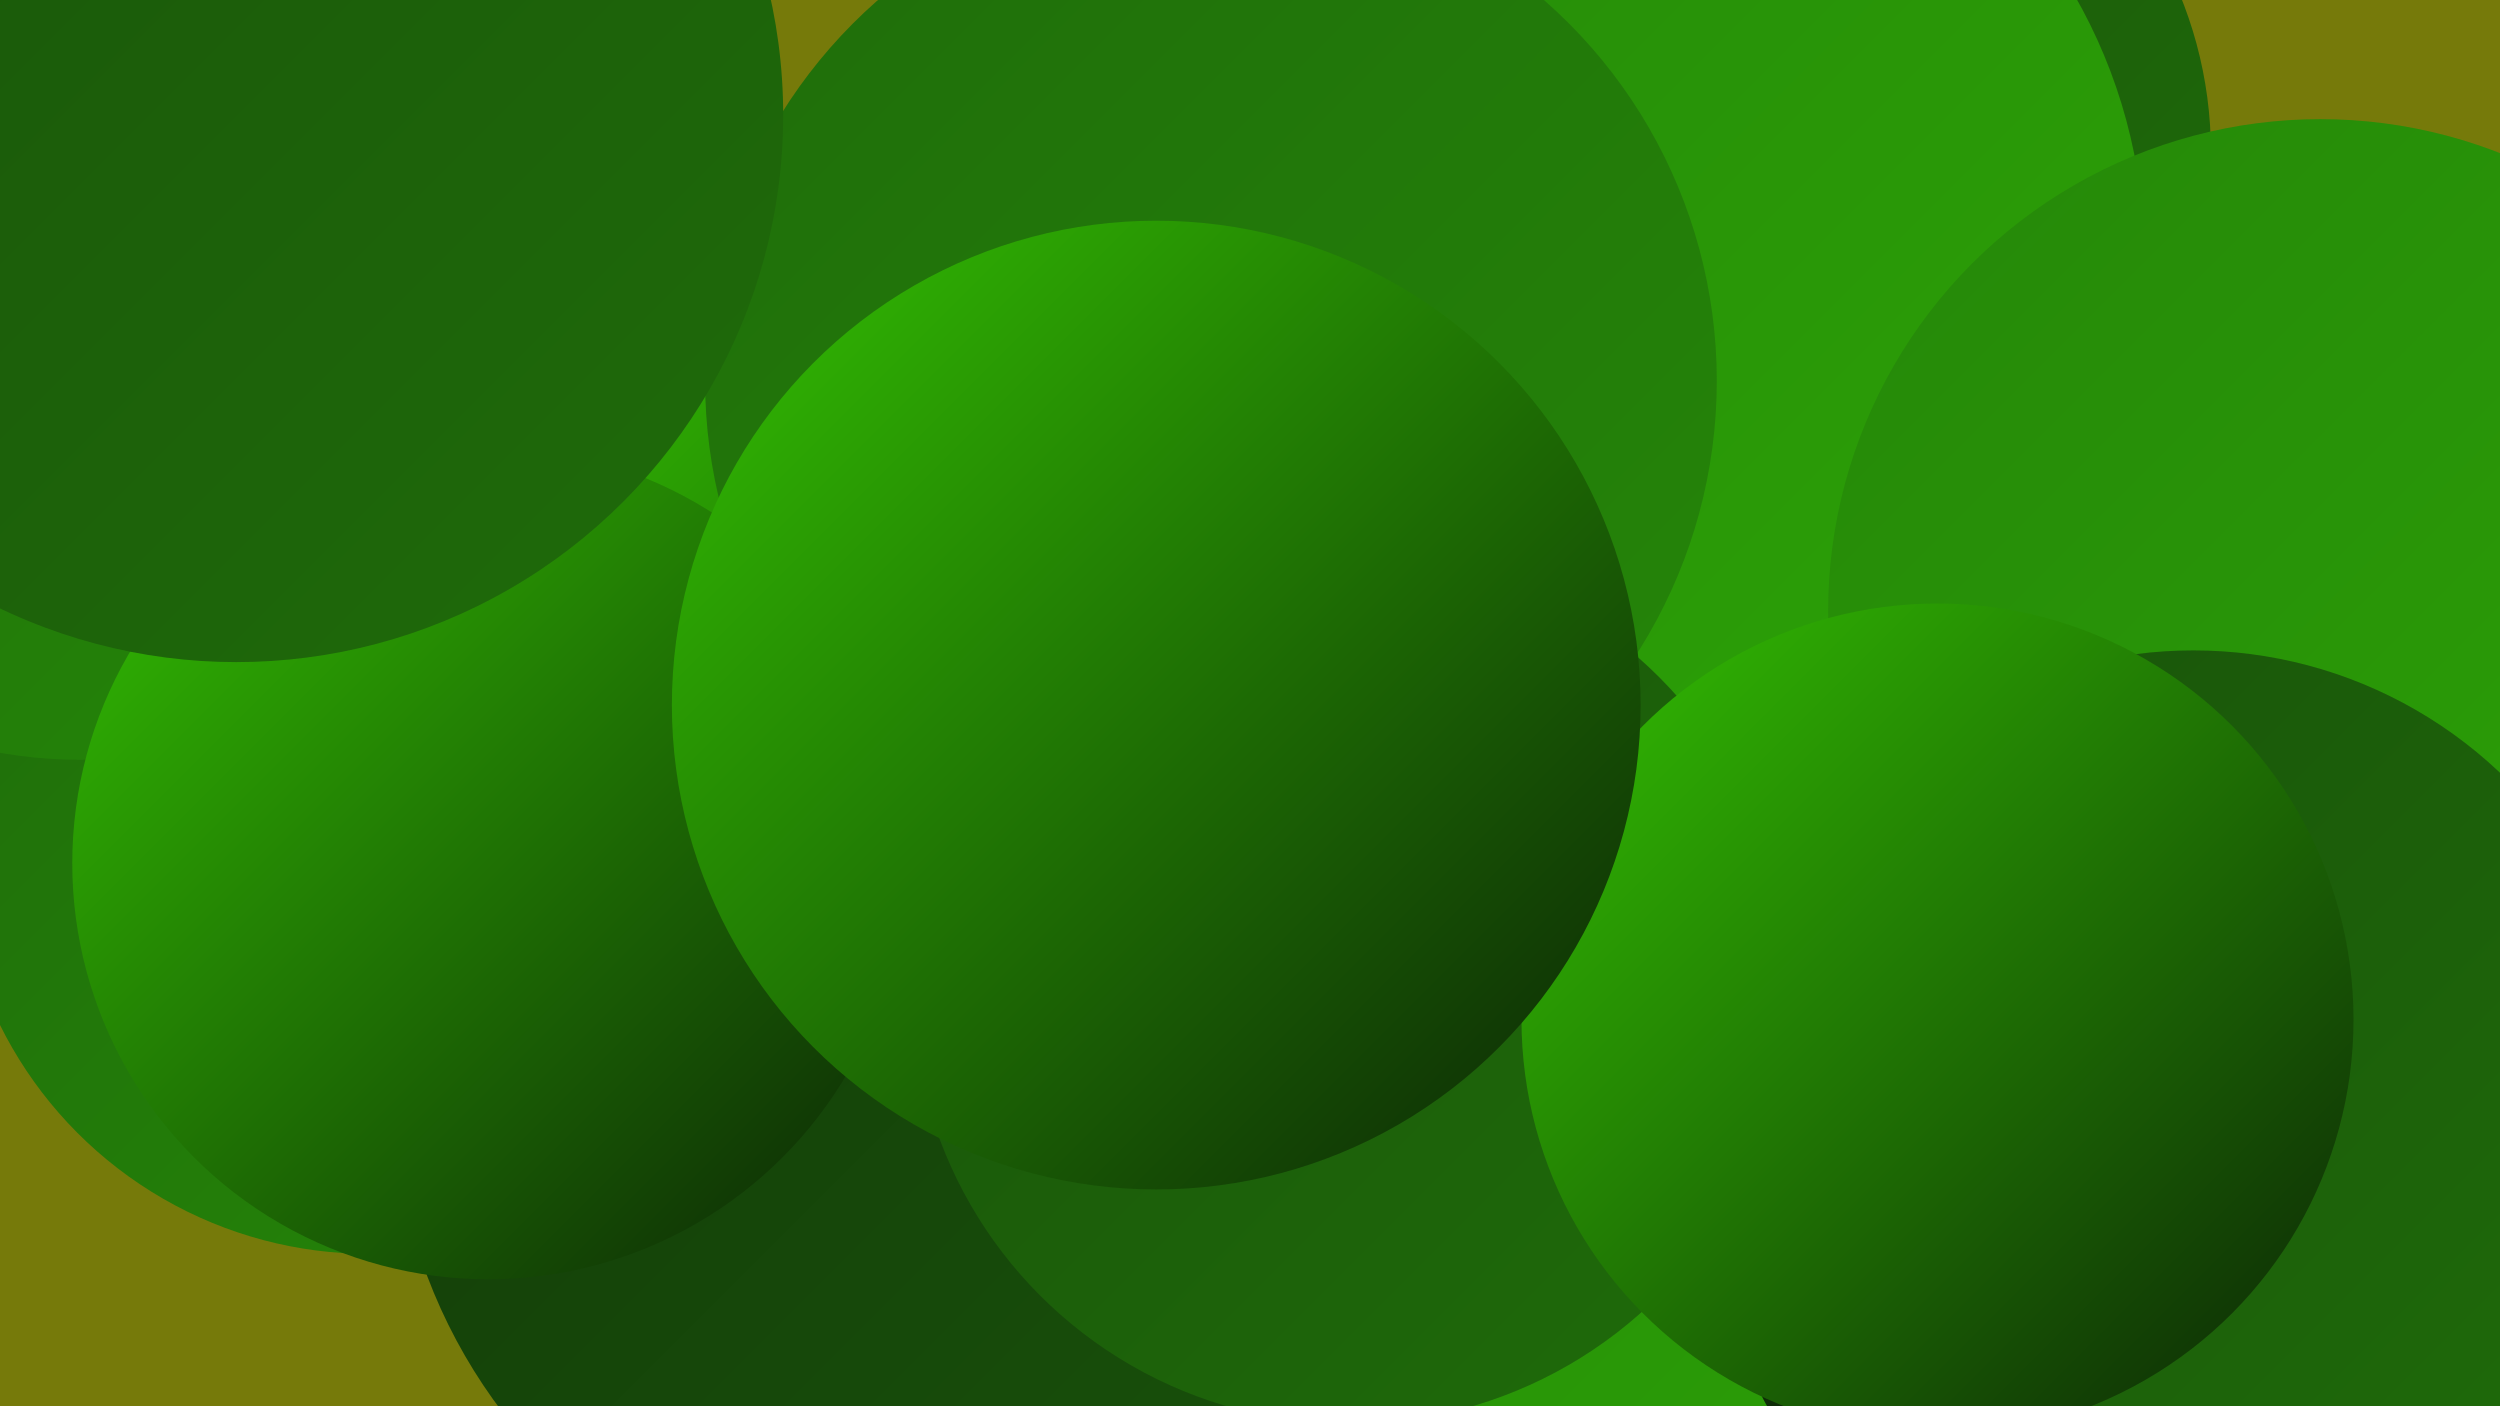 <?xml version="1.0" encoding="UTF-8"?><svg width="1280" height="720" xmlns="http://www.w3.org/2000/svg"><defs><linearGradient id="grad0" x1="0%" y1="0%" x2="100%" y2="100%"><stop offset="0%" style="stop-color:#0b2306;stop-opacity:1" /><stop offset="100%" style="stop-color:#123a09;stop-opacity:1" /></linearGradient><linearGradient id="grad1" x1="0%" y1="0%" x2="100%" y2="100%"><stop offset="0%" style="stop-color:#123a09;stop-opacity:1" /><stop offset="100%" style="stop-color:#19530a;stop-opacity:1" /></linearGradient><linearGradient id="grad2" x1="0%" y1="0%" x2="100%" y2="100%"><stop offset="0%" style="stop-color:#19530a;stop-opacity:1" /><stop offset="100%" style="stop-color:#1f6c0a;stop-opacity:1" /></linearGradient><linearGradient id="grad3" x1="0%" y1="0%" x2="100%" y2="100%"><stop offset="0%" style="stop-color:#1f6c0a;stop-opacity:1" /><stop offset="100%" style="stop-color:#258709;stop-opacity:1" /></linearGradient><linearGradient id="grad4" x1="0%" y1="0%" x2="100%" y2="100%"><stop offset="0%" style="stop-color:#258709;stop-opacity:1" /><stop offset="100%" style="stop-color:#2ca306;stop-opacity:1" /></linearGradient><linearGradient id="grad5" x1="0%" y1="0%" x2="100%" y2="100%"><stop offset="0%" style="stop-color:#2ca306;stop-opacity:1" /><stop offset="100%" style="stop-color:#33c102;stop-opacity:1" /></linearGradient><linearGradient id="grad6" x1="0%" y1="0%" x2="100%" y2="100%"><stop offset="0%" style="stop-color:#33c102;stop-opacity:1" /><stop offset="100%" style="stop-color:#0b2306;stop-opacity:1" /></linearGradient></defs><rect width="1280" height="720" fill="#767a0a" /><circle cx="919" cy="78" r="213" fill="url(#grad2)" /><circle cx="189" cy="431" r="211" fill="url(#grad3)" /><circle cx="41" cy="151" r="238" fill="url(#grad3)" /><circle cx="1062" cy="505" r="264" fill="url(#grad1)" /><circle cx="400" cy="458" r="253" fill="url(#grad6)" /><circle cx="814" cy="603" r="280" fill="url(#grad4)" /><circle cx="1071" cy="628" r="190" fill="url(#grad0)" /><circle cx="828" cy="132" r="270" fill="url(#grad4)" /><circle cx="537" cy="293" r="216" fill="url(#grad6)" /><circle cx="477" cy="556" r="276" fill="url(#grad1)" /><circle cx="71" cy="7" r="280" fill="url(#grad2)" /><circle cx="1188" cy="313" r="252" fill="url(#grad4)" /><circle cx="691" cy="505" r="224" fill="url(#grad2)" /><circle cx="13" cy="40" r="239" fill="url(#grad2)" /><circle cx="250" cy="442" r="213" fill="url(#grad6)" /><circle cx="1123" cy="561" r="228" fill="url(#grad2)" /><circle cx="620" cy="195" r="259" fill="url(#grad3)" /><circle cx="992" cy="522" r="213" fill="url(#grad6)" /><circle cx="592" cy="361" r="248" fill="url(#grad6)" /><circle cx="121" cy="59" r="280" fill="url(#grad2)" /></svg>